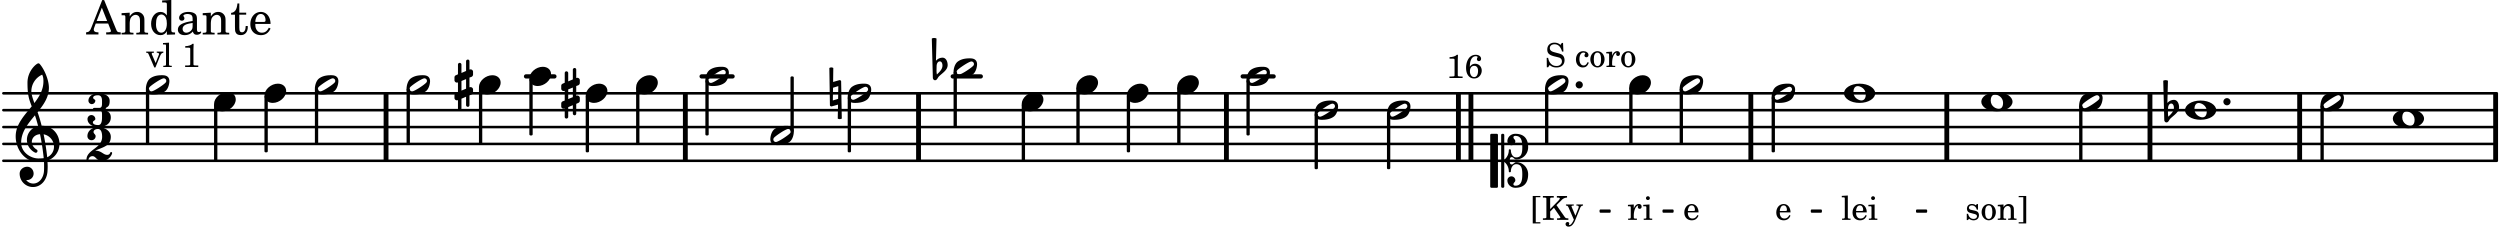 <svg xmlns="http://www.w3.org/2000/svg" xmlns:xlink="http://www.w3.org/1999/xlink" width="869.4" height="79.8" viewBox="0 0 414 38"><rect width="100%" height="100%" fill="#fff" rx="5"/><defs><path id="a" d="m1.078-2.547-.969.063v.234h.235c.203 0 .234.031.234.266v1.562c-.015.094-.015.125-.031.14C.5-.218.39-.202.157-.202H.14V0h1.453v-.203H1.5c-.375 0-.422-.031-.422-.234v-.297c.016-.907.344-1.61.766-1.641a.34.34 0 0 0-.094.25c0 .172.125.297.297.297.203 0 .328-.14.328-.36 0-.265-.187-.437-.469-.437-.343 0-.64.266-.828.75Zm0 0"/><path id="b" d="m1.125-2.547-1.031.063v.234h.281c.203 0 .234.031.234.266v1.562c0 .094 0 .125-.03.14-.032.063-.141.079-.376.079H.172V0h1.406v-.203h-.031c-.375 0-.422-.031-.422-.234Zm-.25-1.36a.317.317 0 0 0-.328.313c0 .172.14.313.312.313.188 0 .329-.14.329-.313a.313.313 0 0 0-.313-.312m0 0"/><path id="e" d="M2.547-1.234c0-.813-.469-1.391-1.125-1.391-.703 0-1.234.594-1.234 1.422 0 .766.5 1.281 1.234 1.281.531 0 .89-.25 1.125-.765l-.188-.11c-.234.422-.468.578-.828.578-.281 0-.484-.11-.625-.36-.094-.155-.14-.359-.14-.655ZM.78-1.47c0-.172.016-.281.078-.437.11-.328.282-.485.547-.485.328 0 .547.282.547.735 0 .14-.047.187-.219.187Zm0 0"/><path id="h" d="M1.766-3.844c-.188.219-.688.39-1.203.39v.25h.484c.328 0 .36.032.344.345v2.187c0 .281 0 .281-.032.344-.046.047-.156.078-.453.078h-.36V0H2.72v-.25h-.313C2.11-.25 2-.281 1.953-.328c-.031-.063-.031-.063-.031-.344v-2.265c0-.297.016-.563.031-.907Zm0 0"/><path id="i" d="M.844-1.86c.047-.687.078-.859.203-1.14.156-.39.437-.61.781-.61.203 0 .313.047.313.157 0 .015 0 .031-.032.078a.6.6 0 0 0-.078.25c0 .188.14.328.328.328.22 0 .36-.172.36-.39 0-.391-.375-.657-.89-.657-.454 0-.876.203-1.141.578-.297.422-.454.985-.454 1.579C.234-.61.75.077 1.563.077c.359 0 .656-.11.875-.36.25-.234.39-.593.39-.937 0-.656-.469-1.14-1.094-1.14-.359 0-.64.156-.89.5m.75-.156c.39 0 .625.313.625.829 0 .64-.25 1.03-.64 1.03-.25 0-.454-.124-.579-.39a1.14 1.14 0 0 1-.125-.562c0-.563.266-.907.719-.907m0 0"/><path id="j" d="M.86.39v-4.14h.765v-.203H.359V.594h1.266V.39Zm0 0"/><path id="k" d="M1.375-1.781v-1.5c0-.281 0-.281.031-.328.032-.063.14-.079.453-.079h.11v-.265H.172v.265h.094c.312 0 .406.016.453.079.031.046.031.062.031.328v2.61c0 .265 0 .28-.031.343-.047.047-.14.078-.453.078H.172V0h1.797v-.25h-.11c-.312-.016-.406-.031-.453-.078-.031-.063-.031-.063-.031-.344v-.703L2-2l.953 1.39c.094.126.11.173.11.22 0 .093-.11.14-.376.14h-.171V0H4.39v-.25h-.11c-.312-.016-.36-.047-.531-.281L2.422-2.437l.828-.813a1.26 1.26 0 0 1 .922-.437v-.266H2.484v.265h.141c.25 0 .344.047.344.157 0 .078-.11.234-.266.39Zm0 0"/><path id="l" d="m1.64-.687-.593-1.407C1.016-2.156 1-2.188 1-2.204c0-.108.078-.155.266-.155h.109v-.188H.078v.188h.047c.188.015.266.062.375.297l.89 2.03-.093.188C1.109.563.844.86.672.86.625.86.578.844.578.797c0 0 .016-.016.016-.047C.609.703.625.656.625.61.625.468.515.36.344.36a.334.334 0 0 0-.328.343c0 .25.203.422.5.422.28 0 .53-.14.75-.437.172-.22.28-.454.515-1.047l.625-1.547c.125-.313.25-.438.469-.453h.031v-.188H1.812v.188h.079c.218 0 .297.062.297.203a.7.7 0 0 1-.047.219Zm0 0"/><path id="m" d="M2.984-3.984h-.203l-.219.328c-.265-.25-.609-.375-1-.375-.718 0-1.187.453-1.187 1.14 0 .594.297.891 1.094 1.11l.515.125c.407.11.454.11.563.203.172.125.25.297.25.516a.67.67 0 0 1-.25.546c-.172.157-.36.22-.656.22-.407 0-.688-.126-.953-.407-.22-.25-.344-.516-.422-.938H.28L.297.047h.219l.25-.375c.359.297.656.406 1.14.406.813 0 1.328-.469 1.328-1.203 0-.344-.109-.625-.328-.828-.156-.14-.375-.234-.812-.344l-.578-.156c-.485-.125-.72-.344-.72-.672 0-.375.313-.64.782-.64.375 0 .688.156.906.468.157.235.266.453.329.735h.234Zm0 0"/><path id="o" d="M2.11-.797c-.172.39-.36.547-.641.547-.438 0-.703-.406-.703-1.047 0-.656.265-1.094.672-1.094.156 0 .296.079.296.157 0 .015 0 .03-.03.062-.079.11-.11.172-.11.25 0 .188.14.313.328.313.203 0 .344-.157.344-.375 0-.375-.375-.641-.86-.641-.718 0-1.218.578-1.218 1.39 0 .782.468 1.313 1.14 1.313.484 0 .766-.219 1-.797Zm0 0"/><path id="p" d="M1.375-2.625c-.672 0-1.187.594-1.187 1.36 0 .75.53 1.343 1.187 1.343.656 0 1.172-.594 1.172-1.36 0-.75-.516-1.343-1.172-1.343m0 .234c.39 0 .594.391.594 1.11 0 .734-.203 1.125-.594 1.125-.406 0-.61-.39-.61-1.11q0-1.125.61-1.125m0 0"/><path id="r" d="M2.14-2.61h-.203l-.156.204c-.187-.156-.39-.219-.672-.219-.468 0-.796.313-.796.781 0 .219.078.407.203.516s.25.156.578.234l.281.078c.438.094.594.204.594.422 0 .266-.235.438-.547.438C.953-.156.625-.453.5-1H.281V.031H.47l.187-.218c.235.187.469.265.75.265.547 0 .89-.328.89-.844 0-.234-.077-.421-.218-.546-.14-.11-.25-.157-.578-.235l-.281-.062c-.297-.063-.297-.063-.39-.11a.32.32 0 0 1-.188-.297c0-.218.203-.375.5-.375.203 0 .375.079.53.22.126.124.188.233.266.483h.204Zm0 0"/><path id="s" d="m1.094-2.547-.953.063v.234h.203c.203 0 .234.031.234.266v1.562c0 .094-.015.125-.031.14-.031.063-.14.079-.375.079H.14V0h1.39v-.203h-.015c-.375 0-.422-.031-.422-.234v-.797c0-.282.031-.516.093-.641.125-.25.36-.422.594-.422.157 0 .313.078.39.188.095.125.126.28.126.547v1.14c0 .094-.016.125-.031.14-.047.063-.157.079-.391.079h-.016V0H3.25v-.203h-.031c-.36 0-.406-.031-.406-.234v-1.094c0-.39-.016-.5-.11-.672-.14-.266-.422-.422-.75-.422-.344 0-.625.156-.86.516Zm0 0"/><path id="t" d="M.969-3.75V.39H.203v.204h1.25v-4.547H.203v.203Zm0 0"/><path id="u" d="m1.11-4.031-1 .062v.235h.265c.203 0 .234.03.234.265v3.047c-.015.094-.015.125-.046.14-.032.063-.141.079-.375.079H.156V0h1.407v-.203H1.53c-.36 0-.422-.031-.422-.234Zm0 0"/><path id="x" d="M1.61-.656.983-2.11C.97-2.156.97-2.188.97-2.22c0-.094.062-.14.297-.14h.062v-.188H.047v.188h.047c.203 0 .281.062.36.25L1.39.078h.187l.781-1.922c.157-.36.282-.484.5-.515h.032v-.188H1.797v.188h.078c.188 0 .297.078.297.203 0 .062-.016.14-.063.219Zm0 0"/><path id="c" d="M2.219-1.594C1.109-1.594 0-.64 0 .375c0 .719.563 1.219 1.375 1.219 1.11 0 2.219-.953 2.219-1.969 0-.719-.563-1.219-1.375-1.219m0 0"/><path id="d" d="M3.375-.656a.4.4 0 0 1-.11.281C3-.047 1.329 1.078.923 1.078A.42.42 0 0 1 .5.656C.5.562.547.453.61.375.89.047 2.546-1.078 2.952-1.078a.42.42 0 0 1 .422.422m-.719-.938c-.484 0-1.25.047-1.89.485C.109-.672 0 .359 0 .594c0 1 .89 1 1.234 1 .47 0 1.25-.047 1.891-.485.656-.437.766-1.468.766-1.703 0-1-.891-1-1.235-1m0 0"/><path id="f" d="M3.234 0c0-.219 0-.61.329-.61.265 0 .453.391.734.391 1.094 0 1.984-.906 1.984-2.015 0-1.453-.703-2.235-2.125-2.235-.718 0-1.312.532-1.312 1.235 0 .359.297.656.672.656.359 0 .64-.297.64-.656 0-.313-.312-.36-.312-.672 0-.14.156-.219.312-.219.969 0 1.157.781 1.157 1.89 0 .985-.157 1.672-1.016 1.672-.547 0-.875-.578-.875-1.187 0-.11-.094-.156-.188-.156-.078 0-.156.047-.156.156a2.04 2.04 0 0 1-.75 1.578v-4.094a.207.207 0 0 0-.203-.203h-.11a.207.207 0 0 0-.203.203v8.532c0 .109.094.203.204.203h.109c.11 0 .203-.094.203-.203V.172c.469.39.75.953.75 1.578 0 .11.078.156.156.156.094 0 .188-.047.188-.156 0-.61.328-1.187.875-1.187.86 0 1.016.687 1.016 1.671 0 1.11-.188 1.891-1.157 1.891-.156 0-.312-.078-.312-.219 0-.312.312-.36.312-.672a.647.647 0 0 0-.64-.656.664.664 0 0 0-.672.656c0 .704.594 1.235 1.312 1.235 1.422 0 2.125-.782 2.125-2.235 0-1.109-.89-2.015-1.984-2.015-.281 0-.469.39-.734.39-.329 0-.329-.39-.329-.609m-2.14 4.469c.11 0 .187-.094.187-.203v-8.532c0-.109-.078-.203-.187-.203h-.89A.207.207 0 0 0 0-4.266v8.532c0 .109.094.203.203.203Zm0 0"/><path id="g" d="M0 0a.593.593 0 1 0 1.187 0A.593.593 0 0 0 0 0m0 0"/><path id="q" d="M2.281-1.187c.406 0 1.328.39 1.328 1.39 0 .406-.14.984-.718.984-.407 0-1.328-.39-1.328-1.39 0-.406.14-.984.718-.984m.297-.407C1.063-1.594 0-.828 0 0s1.063 1.594 2.578 1.594C4.094 1.594 5.172.828 5.172 0S4.094-1.594 2.578-1.594m0 0"/><path id="v" d="M.406-.328c.016-.39.188-.766.532-.766.296 0 .437.344.437.688 0 .61-.484 1.062-.922 1.484A3.3 3.3 0 0 1 .391.391V.28Zm-.625 1.937c0 .22.157.422.36.422.343 0 .422-.406.656-.64C1.39.813 2.234.344 2.234-.484c0-.61-.296-1.22-.843-1.22a1.41 1.41 0 0 0-1.094.517L.39-4.876A.85.85 0 0 0 0-4.969a.85.85 0 0 0-.39.094Zm0 0"/><path id="w" d="M.578-.406v1.61l-.328.124a.41.41 0 0 0-.25.375v.469a.4.4 0 0 0 .406.39c.078 0 .125-.015.172-.03v1.374a.28.28 0 0 0 .281.281c.157 0 .297-.125.297-.28v-1.61l.766-.328v1.375c0 .172.14.297.297.297s.265-.125.265-.297V1.75l.344-.156a.39.39 0 0 0 .25-.36V.766c0-.22-.203-.391-.406-.391-.078 0-.125.016-.188.031v-1.61l.344-.124a.43.43 0 0 0 .25-.375v-.469c0-.219-.203-.39-.406-.39-.078 0-.125.015-.188.03v-1.374c0-.156-.109-.281-.265-.281s-.297.125-.297.28v1.61l-.766.328v-1.375A.297.297 0 0 0 .86-3.64c-.156 0-.28.125-.28.297v1.594l-.329.156c-.156.047-.25.203-.25.36v.468a.4.4 0 0 0 .406.391c.078 0 .125-.016.172-.031m1.344-.547V.64l-.766.312V-.64Zm0 0"/><path id="y" d="M7.266-.016C7.266-1.546 6.14-3 4.359-3h-.046a24 24 0 0 0-.672-2.266c1-1.218 1.875-2.468 1.875-4.03 0-1.298-.766-3.11-1.547-3.97a.33.33 0 0 0-.203-.078c-.282 0-1.797 1.219-1.797 3.203 0 1.985.218 2.657.703 3.922-1.25 1.532-2.656 3-2.656 4.969C.016.953 1.563 3 3.75 3c.469 0 .89-.078.953-.078.016.265.016.562.016.844 0 .234 0 .468-.016.703-.062 1.11-.766 2.093-1.781 2.093a1.48 1.48 0 0 1-1.172-.578h.172c.578 0 1.062-.484 1.062-1.062 0-.625-.453-1.14-1.062-1.14-.656 0-1.25.5-1.25 1.14 0 1.234 1 2.219 2.203 2.219 1.36 0 2.313-1.203 2.406-2.578.016-.266.032-.532.032-.782 0-.344-.016-.672-.047-1.015a2.92 2.92 0 0 0 2-2.782m-2.032 2.22a40 40 0 0 0-.593-3.798A2.11 2.11 0 0 1 6.359.47c0 .812-.5 1.469-1.125 1.734m-1.453.202c-1.297 0-2.86-1.015-2.86-2.61 0-1.78 1.142-3.155 2.282-4.53.203.593.375 1.187.531 1.797A2.3 2.3 0 0 0 1.875-.672c0 1.422 1.266 2.14 1.469 2.14.172 0 .281-.14.281-.296a.28.28 0 0 0-.078-.203c-.594-.344-.86-.828-.86-1.297 0-.625.485-1.219 1.36-1.281.328 1.578.531 3.156.61 3.968-.376.047-.876.047-.876.047m.625-13.875c.14.328.203.547.203 1.11 0 1.375-.671 2.5-1.5 3.593-.312-.875-.5-1.484-.5-1.937 0-1.188.704-2.281 1.797-2.766m0 0"/><path id="H" d="M-.094-4.187 0 1.952c0 .125.11.219.234.219.016 0 .032.015.063 0l1.047-.297-.047 2.313a.6.6 0 0 0 .328.093.67.67 0 0 0 .344-.093l-.11-6.141c0-.125-.109-.219-.234-.219-.016 0-.031-.015-.062 0L.53-1.875l.031-2.312a.615.615 0 0 0-.656 0m1.485 3L1.359.922l-.875.265.032-2.109Zm0 0"/><path id="z" d="M2.922-5.703h-.313L.83-1.187c-.22.609-.423.796-.86.828h-.031V0h2.046v-.36h-.14c-.422 0-.64-.156-.64-.452 0-.094.03-.188.077-.313l.25-.687h2.063L4-.782c.047.126.063.173.063.22 0 .125-.188.203-.47.203h-.327V0h2.406v-.36h-.11c-.406-.015-.484-.062-.656-.5Zm-.375 1.266.875 2.203H1.687Zm0 0"/><path id="A" d="M1.547-3.61.203-3.53v.344h.281c.297 0 .344.046.344.374v2.22C.813-.47.813-.423.781-.392.72-.312.578-.28.234-.28h-.03V0h1.968v-.281H2.14c-.516-.016-.594-.047-.594-.328v-1.157c0-.375.062-.718.14-.906.172-.344.516-.578.844-.578.203 0 .438.11.547.266.125.172.172.406.172.78v1.61c0 .125-.016.172-.047.203-.047.079-.203.11-.531.11H2.64V0h1.953v-.281h-.032c-.515-.016-.578-.047-.578-.328v-1.563c0-.562-.03-.703-.156-.953a1.17 1.17 0 0 0-1.047-.61c-.515 0-.89.235-1.234.75Zm0 0"/><path id="B" d="M2.938.047 4.297 0v-.328h-.14c-.438-.031-.485-.078-.485-.578V-5.72l-1.516.094v.328h.453c.297.016.329.063.329.39v1.75c-.282-.39-.61-.577-1.063-.577C1-3.734.328-2.891.328-1.766.328-.672.968.11 1.875.11c.484 0 .828-.203 1.063-.671Zm-.907-3.36c.313 0 .625.235.766.594.094.235.14.547.14.922 0 .906-.359 1.5-.921 1.5-.547 0-.875-.516-.875-1.375 0-.469.046-.812.156-1.078.125-.344.422-.562.734-.562m0 0"/><path id="C" d="M3.5-2.5c0-.484-.078-.734-.312-.922-.25-.203-.626-.312-1.126-.312-.874 0-1.515.422-1.515.984 0 .281.187.469.453.469.25 0 .422-.156.422-.39a.5.5 0 0 0-.125-.313c-.047-.063-.047-.079-.047-.11 0-.156.313-.297.688-.297.234 0 .515.079.64.188.14.125.203.312.203.656v.313c-.812.14-1.062.203-1.453.343-.672.25-.984.61-.984 1.094 0 .563.437.906 1.125.906C2 .11 2.484-.094 2.813-.5c.124.406.312.547.687.547.344 0 .703-.219.703-.438 0-.062-.031-.093-.078-.093-.031 0-.062 0-.11.03-.109.048-.156.048-.218.048-.219 0-.297-.14-.297-.531Zm-.719.953c0 .469-.031.578-.156.766a1.1 1.1 0 0 1-.89.484c-.36 0-.61-.25-.61-.61 0-.312.156-.546.5-.718.25-.11.547-.187 1.156-.281Zm0 0"/><path id="D" d="M1.5-3.61v-1.53h-.312C1.109-4.14.766-3.626.14-3.579v.297h.64v1.984c0 .531.016.734.094.906.11.329.422.5.875.5.703 0 1.156-.515 1.156-1.343 0-.047 0-.094-.015-.172h-.328c-.016.687-.22 1.047-.61 1.047-.172 0-.328-.094-.375-.22C1.531-.687 1.5-.89 1.5-1.155v-2.125h1.14v-.328Zm0 0"/><path id="E" d="M3.61-1.75c0-1.156-.657-1.984-1.61-1.984-.984 0-1.734.859-1.734 2.03C.266-.608.969.11 2.016.11c.75 0 1.265-.359 1.593-1.093l-.28-.141c-.313.594-.642.828-1.157.828q-.586 0-.89-.516c-.141-.234-.204-.5-.188-.937Zm-2.516-.328a1.7 1.7 0 0 1 .11-.625c.171-.469.421-.688.796-.688.469 0 .781.407.781 1.032 0 .218-.078.28-.328.28Zm0 0"/><path id="F" d="M3.016-2.969c0-.484.656-.11.656-1.36 0-.905-.906-1.25-1.938-1.25-.812 0-1.578.47-1.578 1.204 0 .313.25.578.563.578a.587.587 0 0 0 .578-.578c0-.203-.36-.25-.36-.469 0-.328.422-.422.797-.422.5 0 .672.391.672.938v.344c0 .468-.031.812-.469.812H1.11c-.14 0-.203.094-.203.203 0 .094.063.203.203.203h.829c.437 0 .468.313.468.766v.422c0 .61-.11 1.25-.625 1.25-.422 0-.89-.094-.89-.469 0-.234.406-.281.406-.531a.66.66 0 0 0-.656-.656.657.657 0 0 0-.641.656C0-.5.875 0 1.781 0 2.938 0 3.86-.531 3.86-1.578c0-1.078-.843-.953-.843-1.39m0 0"/><path id="G" d="M2.61 0c1.124 0 1.64-1.031 1.64-1.297 0-.094-.094-.156-.172-.156-.219 0-.094.469-.656.469-.64 0-.938-.688-1.906-.688h-.079c1.094-.547 2.594-.703 2.594-2.297 0-1-1.031-1.61-2.125-1.61-.922 0-1.75.61-1.75 1.485 0 .39.297.688.688.688a.67.67 0 0 0 .672-.688c0-.265-.344-.406-.344-.672 0-.343.375-.5.734-.5.547 0 .688.672.688 1.297C2.594-2.03 0-1.875 0-.156 0-.062.094 0 .172 0s.14-.047.156-.14A.666.666 0 0 1 1-.767c.578 0 .594.766 1.61.766m0 0"/></defs><path fill="none" stroke="#000" stroke-linecap="round" stroke-miterlimit="10" stroke-width=".423" d="M.559 26.625h412.91M.559 23.832h412.91M.559 21.04h412.91M.559 18.242h412.91M.559 15.45h412.91"/><path fill="none" stroke="#000" stroke-miterlimit="10" stroke-width=".804" d="M63.93 26.625V15.449M152.11 26.625V15.449M380.824 26.625V15.449M356.035 26.625V15.449M243.586 26.625V15.449M241.512 26.625V15.449M289.938 26.625V15.449M413.277 26.625V15.449M113.492 26.625V15.449M322.39 26.625V15.449"/><path fill="none" stroke="#000" stroke-linecap="round" stroke-miterlimit="10" stroke-width=".703" d="M205.79 12.652h5.124M157.773 12.652h4.645M116.188 12.652h5.128M87.11 12.652h4.703"/><path fill="none" stroke="#000" stroke-miterlimit="10" stroke-width=".804" d="M203.094 26.625V15.449"/><path fill="none" stroke="#000" stroke-linejoin="round" stroke-miterlimit="10" stroke-width=".399" d="M270 23.633h.152v-9H270Zm0 0"/><path d="M270 23.633h.152v-9H270Zm0 0"/><use xlink:href="#a" x="269.477" y="36.407"/><use xlink:href="#b" x="272.028" y="36.407"/><use xlink:href="#c" x="269.801" y="14.051"/><use xlink:href="#d" x="278.15" y="14.051"/><path fill="none" stroke="#000" stroke-linejoin="round" stroke-miterlimit="10" stroke-width=".399" d="M293.578 25.031h.152v-8.793h-.152Zm0 0"/><path d="M293.578 25.031h.152v-8.793h-.152Zm0 0"/><use xlink:href="#e" x="293.963" y="36.407"/><use xlink:href="#d" x="293.381" y="15.448"/><path fill="none" stroke="#000" stroke-linejoin="round" stroke-miterlimit="10" stroke-width=".399" d="M278.348 23.633h.152V14.84h-.152Zm0 0"/><path d="M278.348 23.633h.152V14.84h-.152Zm0 0"/><use xlink:href="#e" x="278.732" y="36.407"/><path fill="none" stroke="#000" stroke-linejoin="round" stroke-miterlimit="10" stroke-width=".399" d="M217.895 27.824h.152v-8.793h-.152Zm0 0"/><path d="M217.895 27.824h.152v-8.793h-.152Zm0 0"/><use xlink:href="#d" x="217.695" y="18.243"/><path fill="none" stroke="#000" stroke-linejoin="round" stroke-miterlimit="10" stroke-width=".399" d="M206.61 22.234h.148v-8.789h-.149Zm0 0"/><path d="M206.61 22.234h.148v-8.789h-.149Zm0 0"/><use xlink:href="#d" x="206.408" y="12.654"/><path fill="none" stroke="#000" stroke-linejoin="round" stroke-miterlimit="10" stroke-width=".338" d="M317.46 35.063h1.509v-.211h-1.508Zm0 0"/><path d="M317.46 35.063h1.509v-.211h-1.508Zm0 0"/><use xlink:href="#f" x="246.78" y="26.627"/><path fill="none" stroke="#000" stroke-linejoin="round" stroke-miterlimit="10" stroke-width=".399" d="M256.055 23.633h.152V14.84h-.152Zm0 0"/><path d="M256.055 23.633h.152V14.84h-.152Zm0 0"/><use xlink:href="#g" x="260.927" y="14.051"/><use xlink:href="#h" x="239.485" y="12.919"/><use xlink:href="#i" x="242.547" y="12.919"/><use xlink:href="#j" x="253.461" y="36.407"/><use xlink:href="#k" x="255.332" y="36.407"/><use xlink:href="#l" x="259.243" y="36.407"/><use xlink:href="#m" x="255.855" y="11.096"/><use xlink:href="#n" x="259.256" y="11.096"/><use xlink:href="#o" x="260.787" y="11.096"/><use xlink:href="#p" x="263.168" y="11.096"/><use xlink:href="#a" x="265.889" y="11.096"/><use xlink:href="#p" x="268.271" y="11.096"/><use xlink:href="#d" x="255.855" y="14.051"/><path fill="none" stroke="#000" stroke-linejoin="round" stroke-miterlimit="10" stroke-width=".399" d="M229.879 27.824h.152v-8.793h-.152Zm0 0"/><path d="M229.879 27.824h.152v-8.793h-.152Zm0 0"/><use xlink:href="#d" x="229.68" y="18.243"/><path fill="none" stroke="#000" stroke-linejoin="round" stroke-miterlimit="10" stroke-width=".399" d="M384.465 26.426h.152v-8.79h-.152Zm0 0"/><path d="M384.465 26.426h.148v-8.79h-.148Zm0 0"/><use xlink:href="#d" x="384.266" y="16.846"/><path fill="none" stroke="#000" stroke-linejoin="round" stroke-miterlimit="10" stroke-width=".338" d="M300.035 35.063h1.504v-.211h-1.504Zm0 0"/><path d="M300.035 35.063h1.504v-.211h-1.504Zm0 0"/><path fill="none" stroke="#000" stroke-linejoin="round" stroke-miterlimit="10" stroke-width=".338" d="M275.477 35.063h1.507v-.211h-1.507Zm0 0"/><path d="M275.477 35.063h1.507v-.211h-1.507Zm0 0"/><path fill="none" stroke="#000" stroke-linejoin="round" stroke-miterlimit="10" stroke-width=".338" d="M265.055 35.063h1.504v-.211h-1.504Zm0 0"/><path d="M265.055 35.063h1.504v-.211h-1.504Zm0 0"/><use xlink:href="#q" x="396.25" y="19.64"/><use xlink:href="#r" x="325.416" y="36.407"/><use xlink:href="#p" x="327.967" y="36.407"/><use xlink:href="#s" x="330.688" y="36.407"/><use xlink:href="#t" x="334.089" y="36.407"/><use xlink:href="#q" x="328.102" y="16.846"/><use xlink:href="#u" x="304.889" y="36.407"/><use xlink:href="#e" x="306.59" y="36.407"/><use xlink:href="#b" x="309.311" y="36.407"/><use xlink:href="#v" x="358.622" y="18.243"/><use xlink:href="#g" x="368.193" y="16.846"/><use xlink:href="#q" x="305.365" y="15.448"/><use xlink:href="#q" x="361.836" y="18.243"/><path fill="none" stroke="#000" stroke-linejoin="round" stroke-miterlimit="10" stroke-width=".399" d="M344.504 26.426h.152v-8.79h-.152Zm0 0"/><path d="M344.504 26.426h.152v-8.79h-.152Zm0 0"/><use xlink:href="#d" x="344.305" y="16.846"/><use xlink:href="#w" x="92.94" y="15.448"/><path fill="none" stroke="#000" stroke-linejoin="round" stroke-miterlimit="10" stroke-width=".399" d="M97.191 25.031h.153v-9h-.153Zm0 0"/><path d="M97.191 25.031h.153v-9h-.153Zm0 0"/><use xlink:href="#c" x="96.993" y="15.448"/><path fill="none" stroke="#000" stroke-linejoin="round" stroke-miterlimit="10" stroke-width=".399" d="M87.86 22.234h.152v-9h-.153Zm0 0"/><path d="M87.86 22.234h.152v-9h-.153Zm0 0"/><use xlink:href="#c" x="87.661" y="12.654"/><use xlink:href="#w" x="75.26" y="14.051"/><path fill="none" stroke="#000" stroke-linejoin="round" stroke-miterlimit="10" stroke-width=".399" d="M117.008 22.234h.152v-8.789h-.152Zm0 0"/><path d="M117.008 22.234h.152v-8.789h-.152Zm0 0"/><use xlink:href="#d" x="116.809" y="12.654"/><path fill="none" stroke="#000" stroke-linejoin="round" stroke-miterlimit="10" stroke-width=".399" d="M105.54 23.633h.151v-9h-.152Zm0 0"/><path d="M105.54 23.633h.151v-9h-.152Zm0 0"/><use xlink:href="#c" x="105.341" y="14.051"/><path fill="none" stroke="#000" stroke-linejoin="round" stroke-miterlimit="10" stroke-width=".399" d="M67.527 23.633h.153V14.84h-.153Zm0 0"/><path d="M67.527 23.633h.153V14.84h-.153Zm0 0"/><use xlink:href="#d" x="67.327" y="14.051"/><path fill="none" stroke="#000" stroke-linejoin="round" stroke-miterlimit="10" stroke-width=".399" d="M52.344 23.633h.148V14.84h-.148Zm0 0"/><path d="M52.344 23.633h.148V14.84h-.148Zm0 0"/><use xlink:href="#d" x="52.143" y="14.051"/><use xlink:href="#c" x="43.795" y="15.448"/><path fill="none" stroke="#000" stroke-linejoin="round" stroke-miterlimit="10" stroke-width=".399" d="M43.992 25.031h.153v-9h-.153Zm0 0"/><path d="M43.992 25.031h.153v-9h-.153Zm0 0"/><path fill="none" stroke="#000" stroke-linejoin="round" stroke-miterlimit="10" stroke-width=".399" d="M35.645 26.426h.152v-9h-.152Zm0 0"/><path d="M35.645 26.426h.152v-9h-.152Zm0 0"/><path fill="none" stroke="#000" stroke-linejoin="round" stroke-miterlimit="10" stroke-width=".399" d="M79.512 23.633h.152v-9h-.152Zm0 0"/><path d="M79.512 23.633h.152v-9h-.152Zm0 0"/><use xlink:href="#c" x="79.313" y="14.051"/><use xlink:href="#c" x="35.447" y="16.846"/><path fill="none" stroke="#000" stroke-linejoin="round" stroke-miterlimit="10" stroke-width=".399" d="M169.395 26.426h.152v-9h-.152Zm0 0"/><path d="M169.395 26.426h.152v-9h-.152Zm0 0"/><use xlink:href="#c" x="169.197" y="16.846"/><use xlink:href="#d" x="24.16" y="14.051"/><use xlink:href="#x" x="24.16" y="11.096"/><use xlink:href="#u" x="26.881" y="11.096"/><use xlink:href="#n" x="28.582" y="11.096"/><use xlink:href="#h" x="30.113" y="11.096"/><use xlink:href="#y" x="2.582" y="23.832"/><path fill="none" stroke="#000" stroke-linejoin="round" stroke-miterlimit="10" stroke-width=".399" d="M195.14 23.633h.153v-9h-.152Zm0 0"/><path d="M195.14 23.633h.153v-9h-.152Zm0 0"/><use xlink:href="#c" x="194.941" y="14.051"/><use xlink:href="#v" x="154.697" y="11.257"/><path fill="none" stroke="#000" stroke-linejoin="round" stroke-miterlimit="10" stroke-width=".399" d="M186.793 25.031h.148v-9h-.148Zm0 0"/><path d="M186.79 25.031h.151v-9h-.152Zm0 0"/><use xlink:href="#c" x="186.592" y="15.448"/><path fill="none" stroke="#000" stroke-linejoin="round" stroke-miterlimit="10" stroke-width=".399" d="M178.441 23.633h.153v-9h-.153Zm0 0"/><path d="M178.441 23.633h.153v-9h-.153Zm0 0"/><use xlink:href="#c" x="178.244" y="14.051"/><use xlink:href="#d" x="127.566" y="22.435"/><use xlink:href="#z" x="14.319" y="5.709"/><use xlink:href="#A" x="19.932" y="5.709"/><use xlink:href="#B" x="24.694" y="5.709"/><use xlink:href="#C" x="29.116" y="5.709"/><use xlink:href="#A" x="33.368" y="5.709"/><use xlink:href="#D" x="38.13" y="5.709"/><use xlink:href="#E" x="41.192" y="5.709"/><use xlink:href="#d" x="140.381" y="15.448"/><path fill="none" stroke="#000" stroke-linejoin="round" stroke-miterlimit="10" stroke-width=".399" d="M24.36 23.633h.152V14.84h-.153Zm0 0"/><path d="M24.36 23.633h.152V14.84h-.153Zm0 0"/><path fill="none" stroke="#000" stroke-linejoin="round" stroke-miterlimit="10" stroke-width=".399" d="M131.102 21.645h.152v-8.793h-.152Zm0 0"/><path d="M131.102 21.645h.152v-8.793h-.152Zm0 0"/><use xlink:href="#d" x="157.911" y="11.257"/><path fill="none" stroke="#000" stroke-linejoin="round" stroke-miterlimit="10" stroke-width=".399" d="M158.11 20.84h.152v-8.793h-.153Zm0 0"/><path d="M158.11 20.84h.152v-8.793h-.153Zm0 0"/><path fill="none" stroke="#000" stroke-linejoin="round" stroke-miterlimit="10" stroke-width=".399" d="M140.578 25.031h.152v-8.793h-.152Zm0 0"/><path d="M140.578 25.031h.152v-8.793h-.152Zm0 0"/><use xlink:href="#F" x="14.489" y="21.038"/><use xlink:href="#G" x="14.319" y="26.627"/><use xlink:href="#H" x="137.434" y="15.448"/></svg>